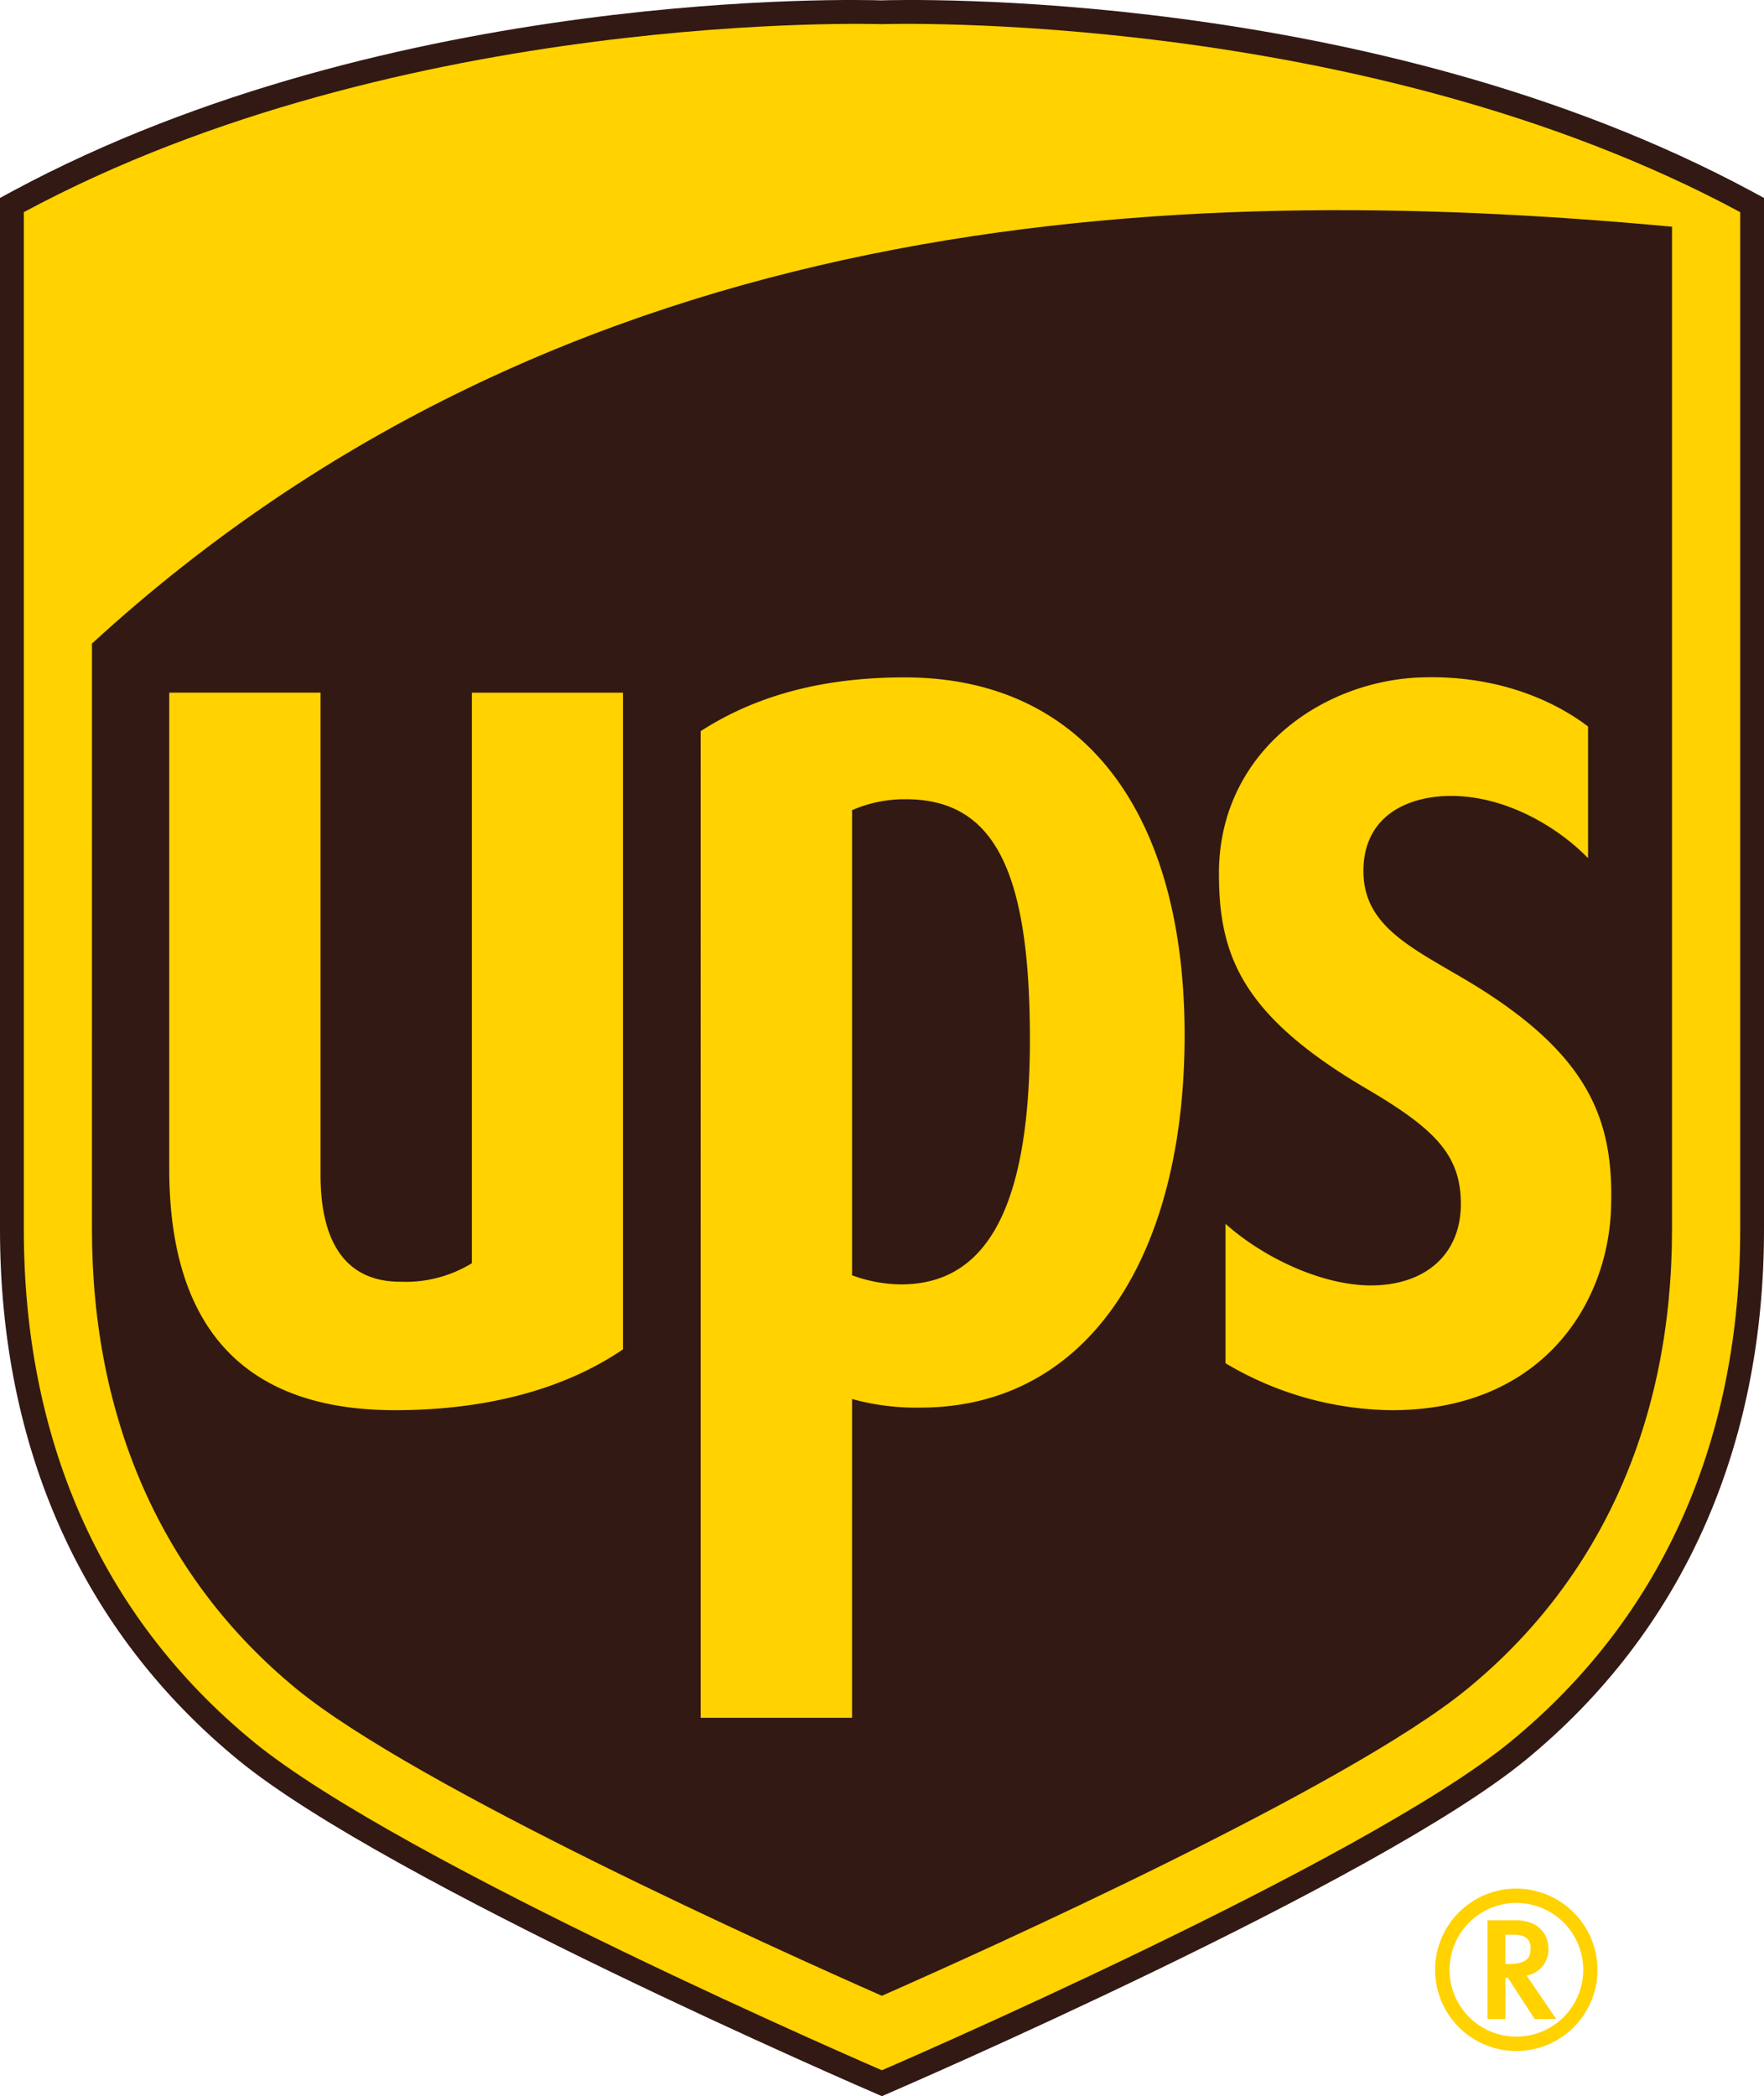 <?xml version="1.0" encoding="UTF-8"?>
<svg xmlns="http://www.w3.org/2000/svg" width="213.772" height="253.983" viewBox="0 0 213.772 253.983">
  <g id="Group_122" data-name="Group 122" transform="translate(-2294.155 213.211)">
    <g id="Group_120" data-name="Group 120" transform="translate(2294.155 -213.212)">
      <path id="Path_210" data-name="Path 210" d="M2401.027,40.772c2.391-1.029,59.922-25.9,78-40.719,18.906-15.5,28.9-37.732,28.9-64.291V-189.226l-1.522-.822c-46.1-24.8-103.073-23.194-105.477-23.118-2.206-.076-59.175-1.681-105.256,23.118l-1.517.822V-64.239c0,26.559,9.986,48.792,28.887,64.291,18.085,14.824,75.594,39.691,77.985,40.719" transform="translate(-2294.155 213.212)" fill="#321914"></path>
    </g>
    <g id="Group_121" data-name="Group 121" transform="translate(2297.041 -210.32)">
      <path id="Path_211" data-name="Path 211" d="M2403.714,40.324S2345.535,15.248,2327.562.519c-18.789-15.414-27.834-37.041-27.834-62.067V-184.812c45.924-24.72,103.986-22.78,103.986-22.78s58.081-1.94,104.018,22.78V-61.548c0,25.026-9.054,46.653-27.843,62.067-17.978,14.729-76.175,39.805-76.175,39.805M2307.986-61.548c0,23.126,8.59,42.371,24.794,55.672,14.561,11.926,58.656,31.762,70.934,37.178C2416,25.885,2460.1,6.05,2474.645-5.877c16.244-13.3,24.822-32.545,24.822-55.672v-121.5c-61.385-5.7-134.008-2.206-191.48,50.51Z" transform="translate(-2299.728 207.627)" fill="#ffd200"></path>
      <path id="Path_212" data-name="Path 212" d="M2361.107,35.805c11.229,0,20.639-2.6,27.64-7.368V-51.131h-18.311V18a15.382,15.382,0,0,1-8.676,2.242c-8.411,0-9.662-7.706-9.662-12.906v-58.47H2333.76V6.524c0,19.436,9.2,29.281,27.347,29.281" transform="translate(-2316.137 132.168)" fill="#ffd200"></path>
      <path id="Path_213" data-name="Path 213" d="M2476.478,32.727a29.1,29.1,0,0,0,8.252,1.042c20.359,0,32.047-18.34,32.047-45.131,0-26.735-12.039-43.346-33.93-43.346-10,0-18.068,2.227-24.718,6.517V71.349h18.348Zm0-71.347a15.93,15.93,0,0,1,6.5-1.324c10.648,0,15.052,8.5,15.052,29.047,0,20.051-5.043,29.735-15.6,29.735a17.3,17.3,0,0,1-5.952-1.105Z" transform="translate(-2376.106 133.893)" fill="#ffd200"></path>
      <path id="Path_214" data-name="Path 214" d="M2597.287-4.9c8.068,4.739,11.324,7.866,11.449,13.62.162,6.4-4.264,10.254-10.99,10.225-5.853-.045-12.85-3.3-17.532-7.463v16.89a40.179,40.179,0,0,0,20.157,5.691c18.126,0,26.218-12.809,26.569-24.538.351-10.7-2.616-18.791-17.937-27.8-6.848-4.012-12.247-6.65-12.067-13.325.181-6.519,5.588-8.811,10.784-8.764,6.411.059,12.611,3.618,16.434,7.537V-48.772c-3.224-2.481-10.054-6.265-20.121-5.957-12.071.352-24.691,9.079-24.61,23.9.027,9.757,2.742,17.055,17.865,25.929" transform="translate(-2434.59 133.912)" fill="#ffd200"></path>
      <path id="Path_215" data-name="Path 215" d="M2642.277,236.119v11.963h2.165v-4.993h.3c.162.245,3.251,4.993,3.251,4.993h2.616s-3.278-4.793-3.6-5.264a3.192,3.192,0,0,0,2.652-3.183c0-1.7-1.054-3.517-3.985-3.517Zm3.151,1.747c1.832,0,2.071.9,2.071,1.684,0,1.123-.477,1.875-2.792,1.875h-.266v-3.56Z" transform="translate(-2464.897 -6.337)" fill="#ffd200"></path>
      <path id="Path_216" data-name="Path 216" d="M2647.968,238.56a8.1,8.1,0,1,1-8.109-8.12,8.1,8.1,0,0,1,8.109,8.12m-8.117-9.858a9.839,9.839,0,1,0,9.846,9.858,9.864,9.864,0,0,0-9.846-9.858" transform="translate(-2458.99 -2.761)" fill="#ffd200"></path>
    </g>
  </g>
</svg>
